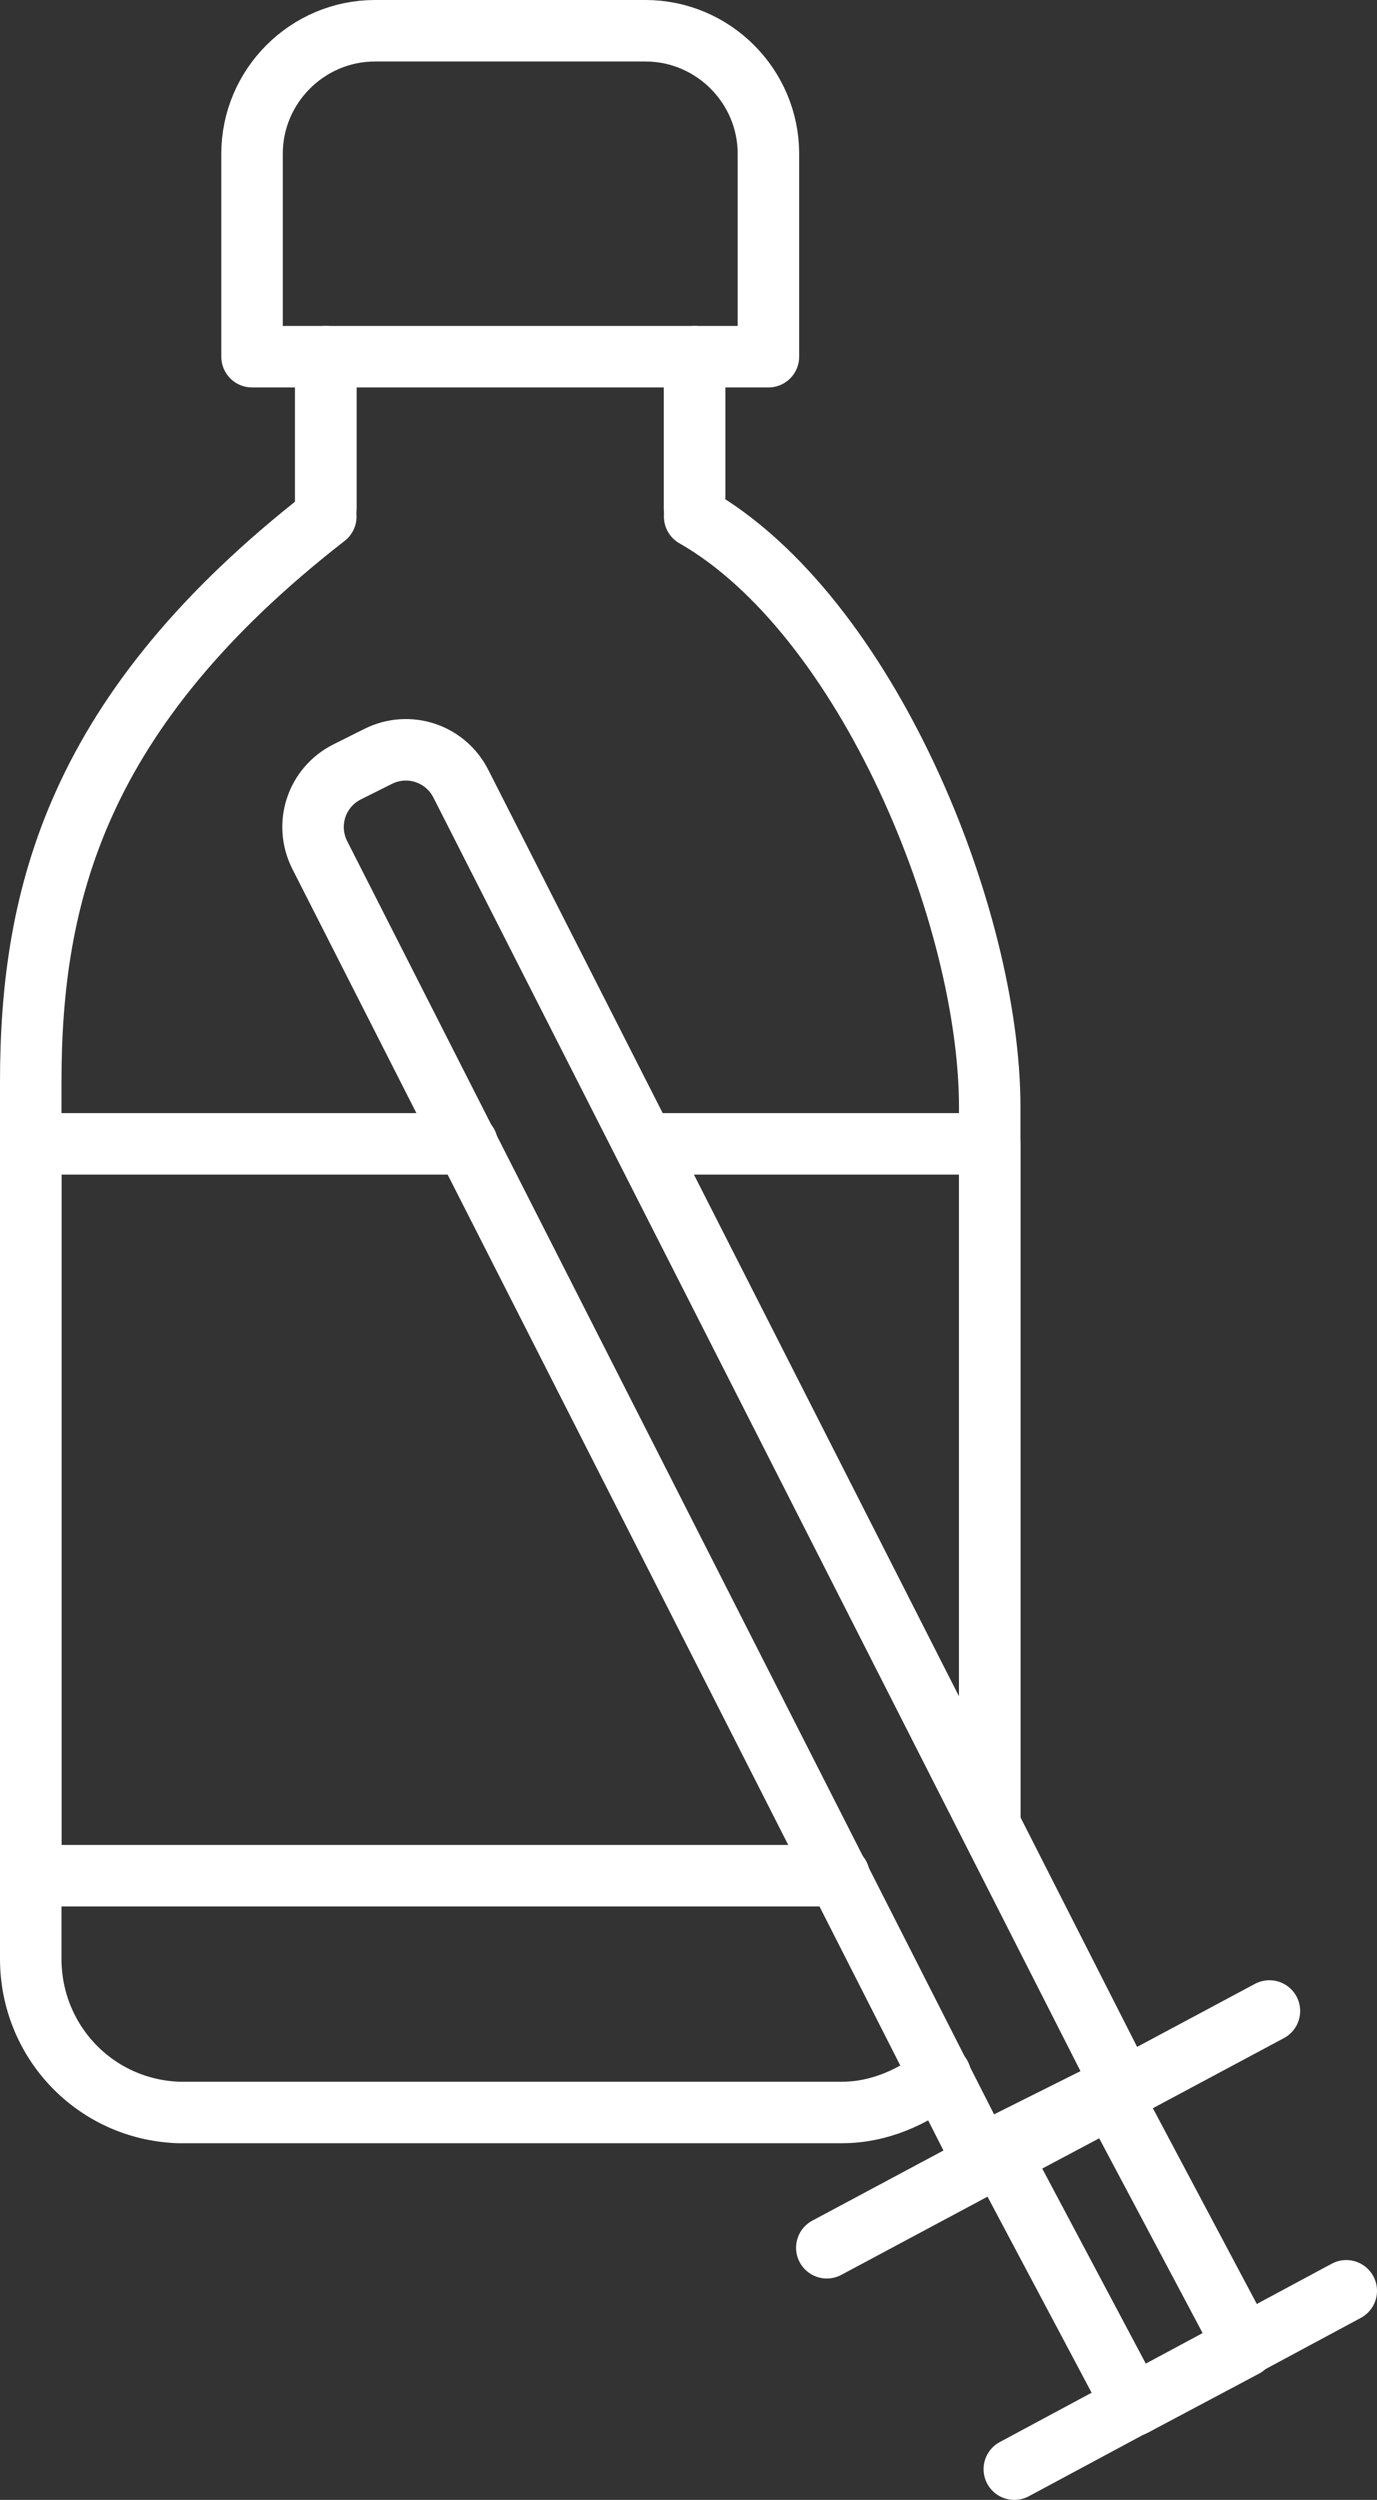 <?xml version="1.0" encoding="UTF-8"?>
<svg xmlns="http://www.w3.org/2000/svg" xmlns:xlink="http://www.w3.org/1999/xlink" version="1.1" id="Layer_1" x="0px" y="0px" viewBox="0 0 44.8 81.3" style="enable-background:new 0 0 44.8 81.3;" xml:space="preserve"><rect x="0" y="0" width="44.8" height="81.3" fill="#333333" stroke="none"/> <style type="text/css"> .st0{fill:none;stroke:#FFFFFF;stroke-width:2;stroke-linecap:round;stroke-linejoin:round;} .st1{fill:none;stroke:#FFFFFF;stroke-width:2;stroke-linecap:round;stroke-linejoin:round;stroke-miterlimit:4;} .st2{fill:none;stroke:#FFFFFF;stroke-width:2.001;stroke-linecap:round;stroke-linejoin:round;stroke-miterlimit:4.002;} </style> <g> <line id="Line_336" class="st0" x1="10.6" y1="11.6" x2="10.6" y2="16.5"></line> <line id="Line_337" class="st0" x1="22.6" y1="11.6" x2="22.6" y2="16.5"></line> <path id="Rectangle_3596" class="st0" d="M12.2,1H21c2.2,0,4,1.8,4,4v6.6l0,0H8.2l0,0V5C8.2,2.8,10,1,12.2,1z"></path> <path class="st0" d="M10.6,16.8C2.5,23.1,1,29.1,1,35.2v2.1V61v2.7c0,2.7,2.1,4.9,4.8,5h21.6c1.2,0,2.3-0.5,3.2-1.2"></path> <path class="st0" d="M22.6,16.8c5.6,3.2,9.6,13,9.6,19.2v1.3v22"></path> <line id="Line_338" class="st0" x1="10.6" y1="12.3" x2="10.6" y2="16.6"></line> <line id="Line_339" class="st0" x1="22.6" y1="12.3" x2="22.6" y2="16.6"></line> <polyline class="st0" points="32.2,59.2 32.2,37.2 21,37.2 "></polyline> <polyline class="st0" points="27.3,61 1,61 1,37.2 15.2,37.2 "></polyline> <path id="Rectangle_3598" class="st1" d="M11.3,25.1l1-0.5c1-0.5,2.2-0.1,2.7,0.9l21.5,42.3l0,0l-4.6,2.3l0,0L10.4,27.8 C9.9,26.8,10.3,25.6,11.3,25.1z"></path> <line id="Line_342" class="st0" x1="26.9" y1="73.1" x2="41.3" y2="65.4"></line> <rect id="Rectangle_3599" x="34.5" y="68.6" transform="matrix(0.883 -0.469 0.469 0.883 -30.081 25.717)" class="st2" width="4.1" height="9.2"></rect> <line id="Line_343" class="st0" x1="33" y1="80.3" x2="43.8" y2="74.5"></line> </g> </svg>
